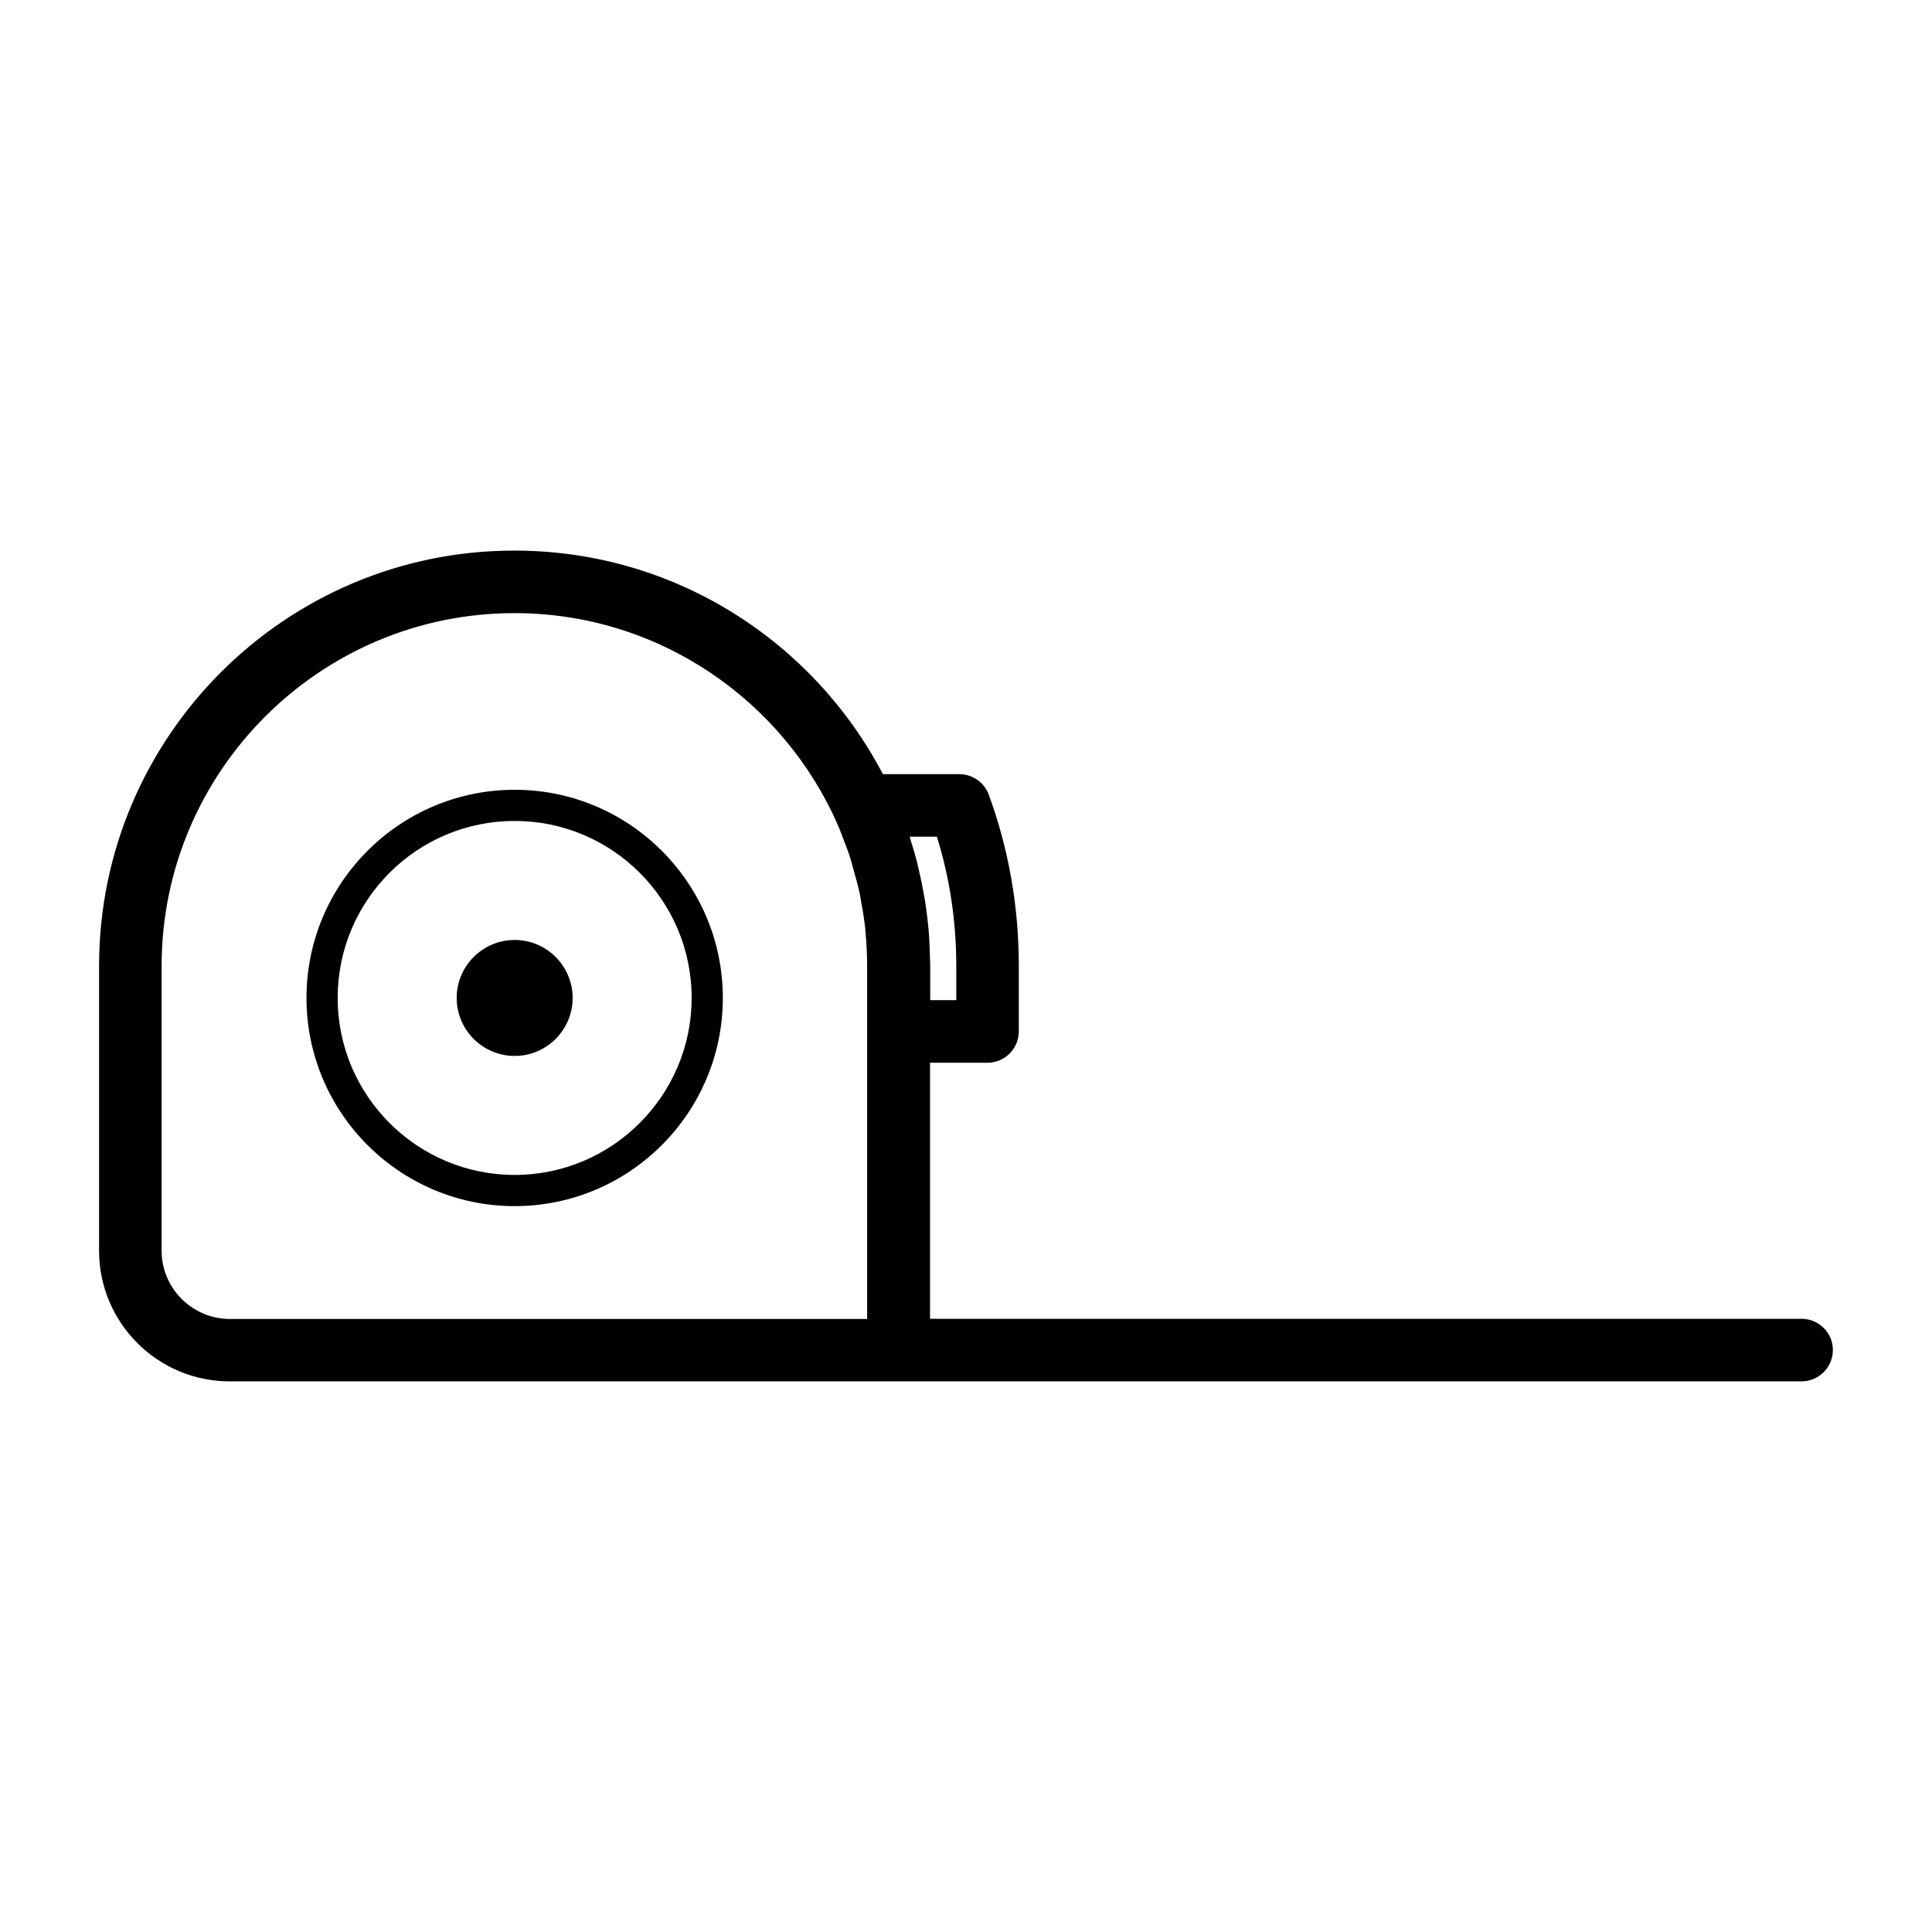 <?xml version="1.0" encoding="UTF-8"?>
<!-- Uploaded to: ICON Repo, www.iconrepo.com, Generator: ICON Repo Mixer Tools -->
<svg fill="#000000" width="800px" height="800px" version="1.1" viewBox="144 144 512 512" xmlns="http://www.w3.org/2000/svg">
 <g>
  <path d="m621.42 493.5h-230.95v-67.863h15.215c4.586 0 8.312-3.727 8.312-8.312v-17.328c0-15.668-2.672-30.984-7.961-45.395-1.211-3.273-4.332-5.441-7.809-5.441h-20.254c-18.391-35.164-55.219-59.246-97.637-59.246-60.711-0.051-110.08 49.371-110.08 110.08v75.469c0 19.094 15.516 34.613 34.613 34.613h416.55c4.586 0 8.312-3.727 8.312-8.312 0-4.586-3.727-8.266-8.312-8.266zm-236.34-127.77h7.203c3.426 10.984 5.141 22.469 5.141 34.258v9.07h-6.902v-9.066c0-0.504-0.051-1.008-0.051-1.512-0.051-1.863-0.102-3.727-0.203-5.594-0.051-1.059-0.152-2.117-0.25-3.176-0.152-1.715-0.352-3.375-0.605-5.09-0.203-1.613-0.504-3.176-0.805-4.785-0.203-1.109-0.402-2.215-0.656-3.273-0.301-1.309-0.605-2.672-0.906-3.981-0.453-1.762-0.957-3.578-1.512-5.289-0.203-0.555-0.301-1.059-0.453-1.562zm-198.25 109.73v-75.469c0-51.539 41.969-93.508 93.508-93.508 38.34 0 71.391 23.227 85.797 56.375 0.402 0.957 0.805 1.965 1.16 2.973 0.754 1.965 1.562 3.93 2.168 5.996 0.25 0.855 0.453 1.715 0.707 2.57 0.605 2.215 1.258 4.383 1.715 6.648 0.152 0.656 0.203 1.359 0.352 2.066 0.453 2.418 0.855 4.887 1.109 7.406v0.402c0.301 3.023 0.453 6.047 0.453 9.117v93.508h-168.93c-9.926-0.051-18.039-8.109-18.039-18.086z"/>
  <path d="m280.39 393.1c-8.465 0-15.367 6.902-15.367 15.367s6.902 15.367 15.367 15.367c8.465 0 15.367-6.902 15.367-15.367s-6.902-15.367-15.367-15.367z"/>
  <path d="m280.39 353.3c-30.43 0-55.168 24.738-55.168 55.168 0 30.43 24.738 55.168 55.168 55.168 30.43 0 55.168-24.738 55.168-55.168 0-30.434-24.738-55.168-55.168-55.168zm0 102.07c-25.844 0-46.906-21.008-46.906-46.906 0-25.895 21.008-46.906 46.906-46.906 25.895 0 46.906 21.059 46.906 46.906-0.004 25.848-21.062 46.906-46.906 46.906z"/>
 </g>
</svg>